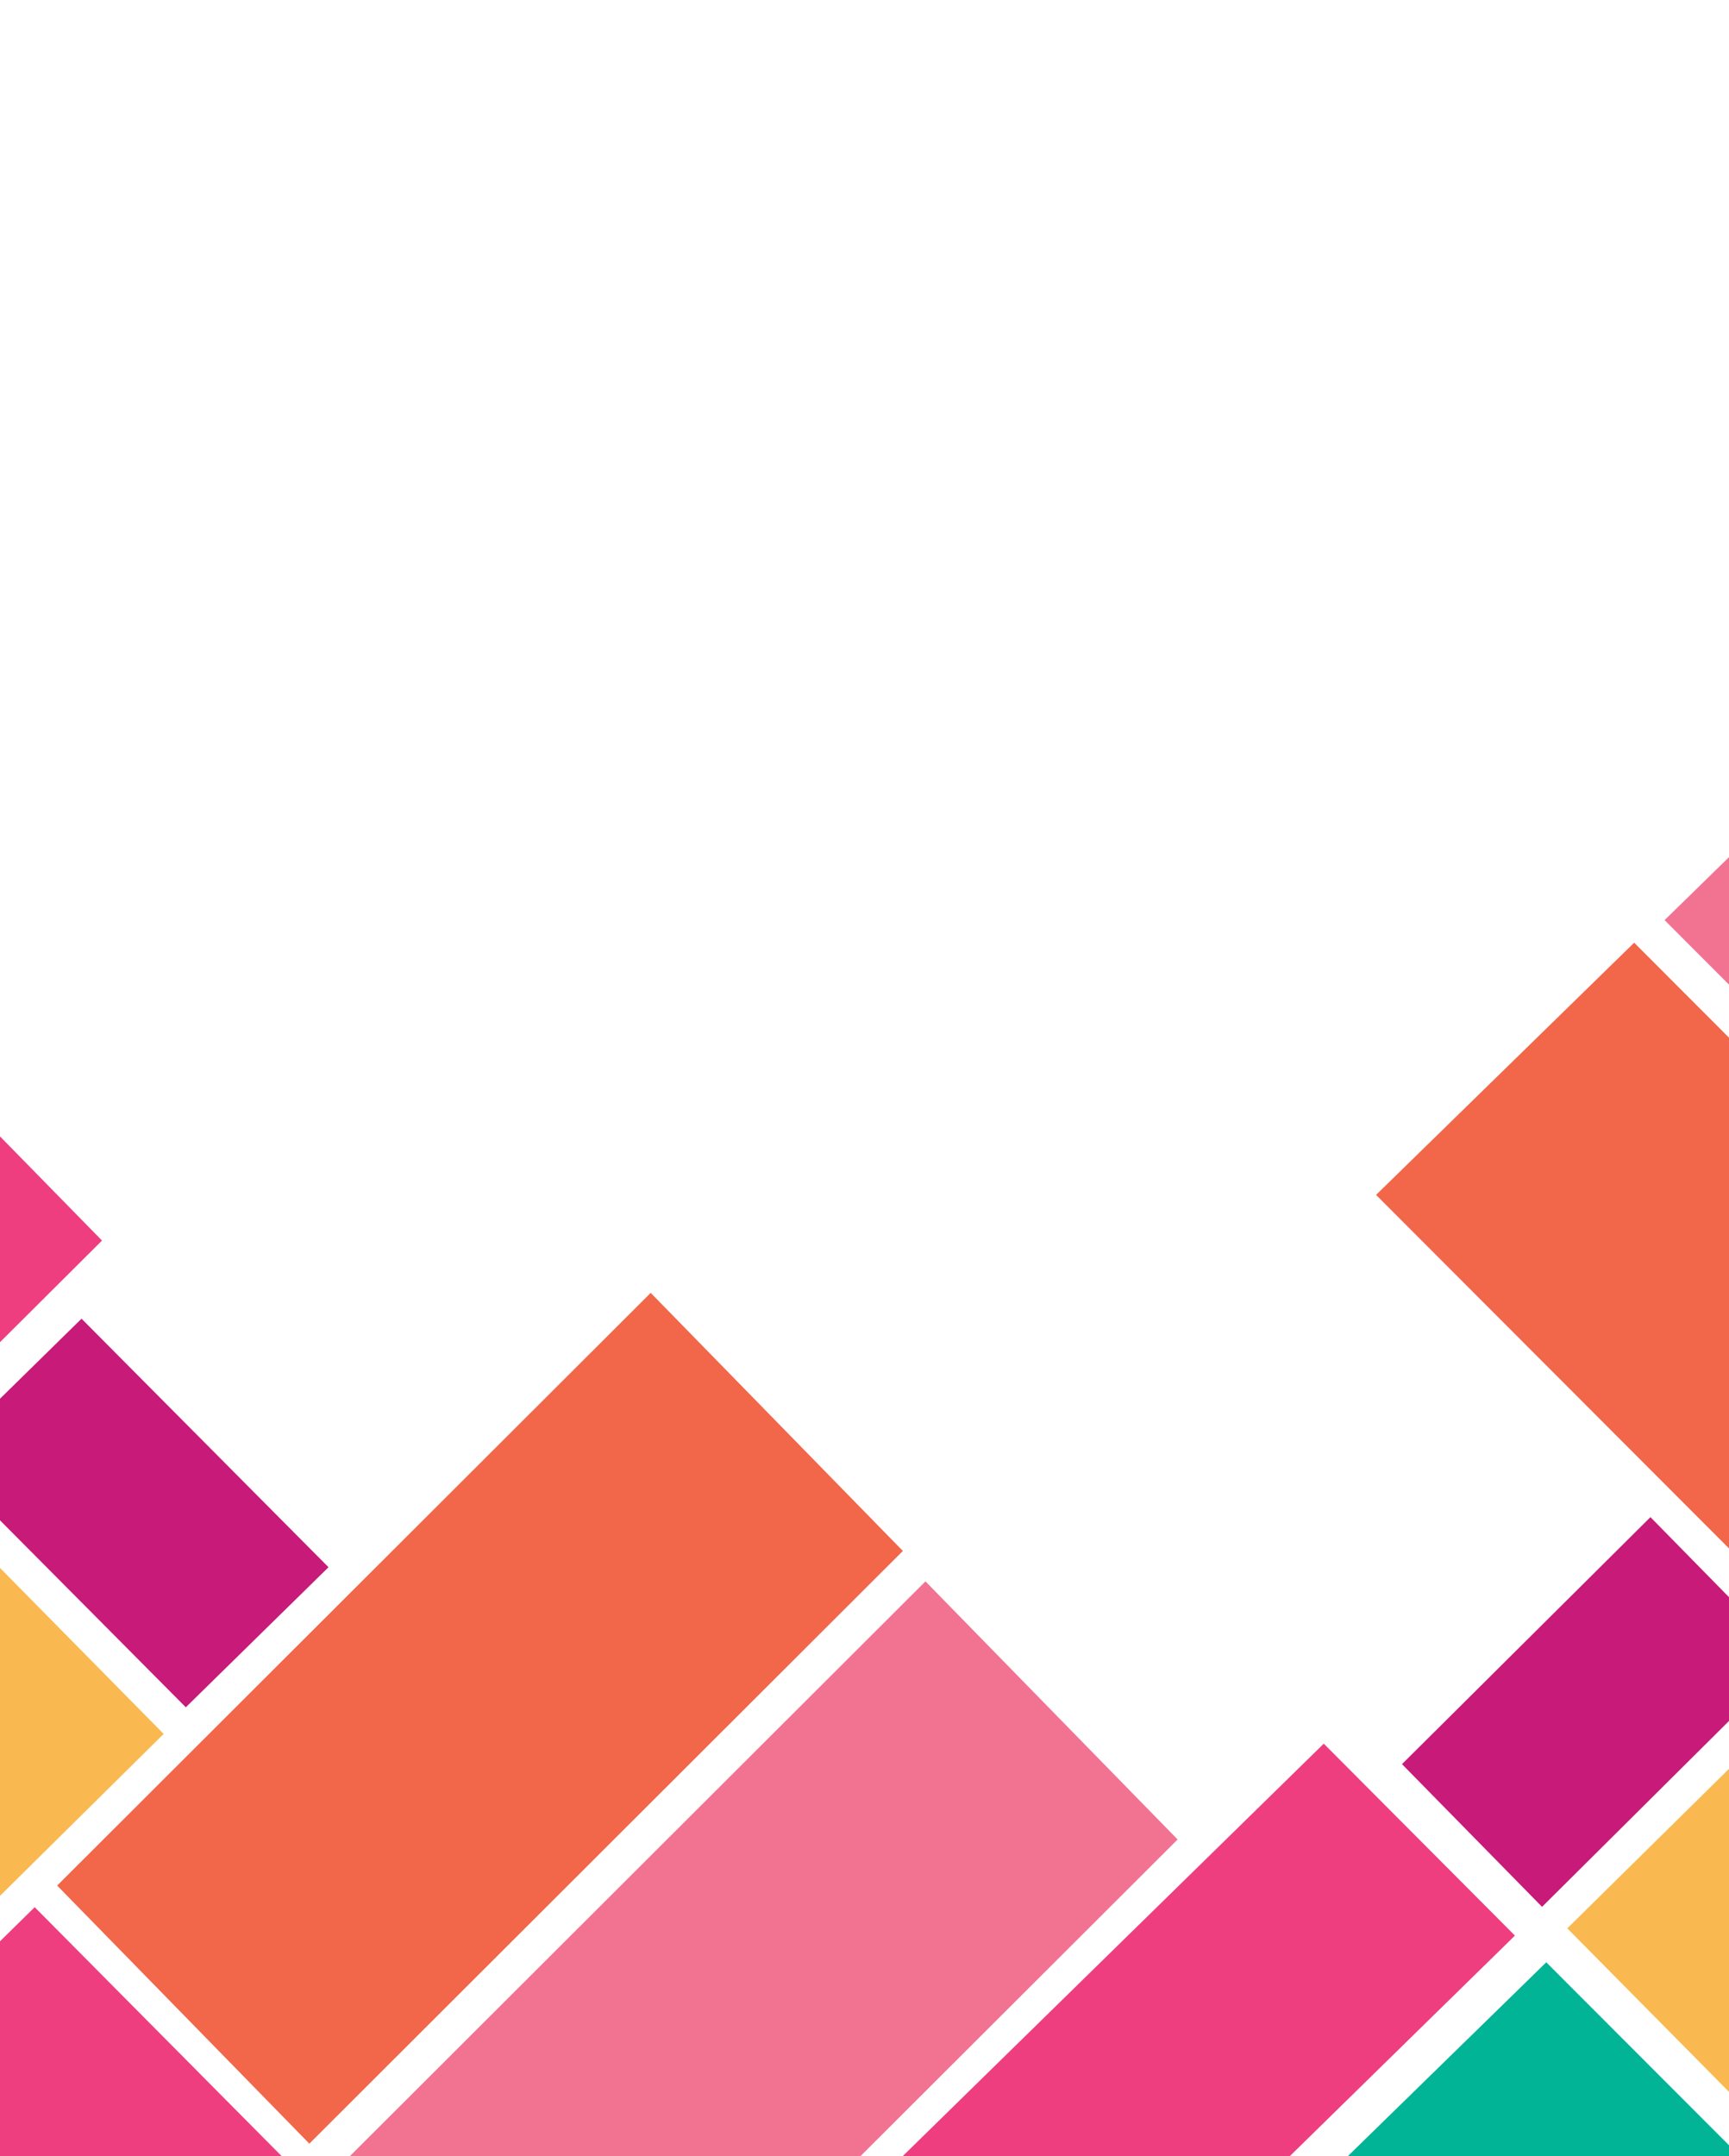 <?xml version="1.0" encoding="UTF-8"?>
<svg id="Layer_1" data-name="Layer 1" xmlns="http://www.w3.org/2000/svg" xmlns:xlink="http://www.w3.org/1999/xlink" viewBox="0 0 320 399">
  <defs>
    <clipPath id="clippath">
      <rect x="-94" width="554" height="399" fill="none" stroke-width="0"/>
    </clipPath>
  </defs>
  <g clip-path="url(#clippath)">
    <path d="M57.25,396.69l-46.67-47.76,109.85-109.68,46.67,47.76-109.85,109.68Z" fill="#f26649" fill-rule="evenodd" stroke-width="0"/>
    <path d="M108.1,450.08l-46.67-47.76,109.85-109.68,46.67,47.76-109.85,109.68Z" fill="#f27292" fill-rule="evenodd" stroke-width="0"/>
    <path d="M-25.44,384.27l60.54,61.02,48.68,13.05,13.78-13.55L6.42,352.93l-31.87,31.34Z" fill="#ee3e80" fill-rule="evenodd" stroke-width="0"/>
    <path d="M34.39,315.94l-45.71-45.99,26.41-25.92,45.71,45.99-26.41,25.92Z" fill="#c81a78" fill-rule="evenodd" stroke-width="0"/>
    <path d="M-110.01,169.63l93.37,95.32,35.52-35.38-113.82-116.2-15.07,56.26Z" fill="#ee3e80" fill-rule="evenodd" stroke-width="0"/>
    <path d="M-49.96,400.26l-45.59-46.22L-15.3,274.64l45.59,46.23-80.26,79.39Z" fill="#f9b950" fill-rule="evenodd" stroke-width="0"/>
    <path d="M412.13,284.3l-47.77,46.67-109.68-109.85,47.77-46.67,109.68,109.85Z" fill="#f26649" fill-rule="evenodd" stroke-width="0"/>
    <path d="M465.52,233.45l-47.76,46.67-109.68-109.85,47.76-46.67,109.68,109.85Z" fill="#f27292" fill-rule="evenodd" stroke-width="0"/>
    <path d="M268.28,473.86l139.71,37.44,5.54-20.68-127.35-127.49-65.05,63.54,47.15,47.2Z" fill="#00b495" fill-rule="evenodd" stroke-width="0"/>
    <path d="M331.38,307.16l-45.98,45.71-25.92-26.41,45.98-45.71,25.92,26.41Z" fill="#c81a78" fill-rule="evenodd" stroke-width="0"/>
    <path d="M185.06,451.56l95.32-93.37-35.38-35.52-116.2,113.82,56.26,15.07Z" fill="#ee3e80" fill-rule="evenodd" stroke-width="0"/>
    <path d="M415.69,391.52l-46.23,45.59-79.39-80.26,46.23-45.6,79.39,80.26Z" fill="#f9b950" fill-rule="evenodd" stroke-width="0"/>
  </g>
</svg>
